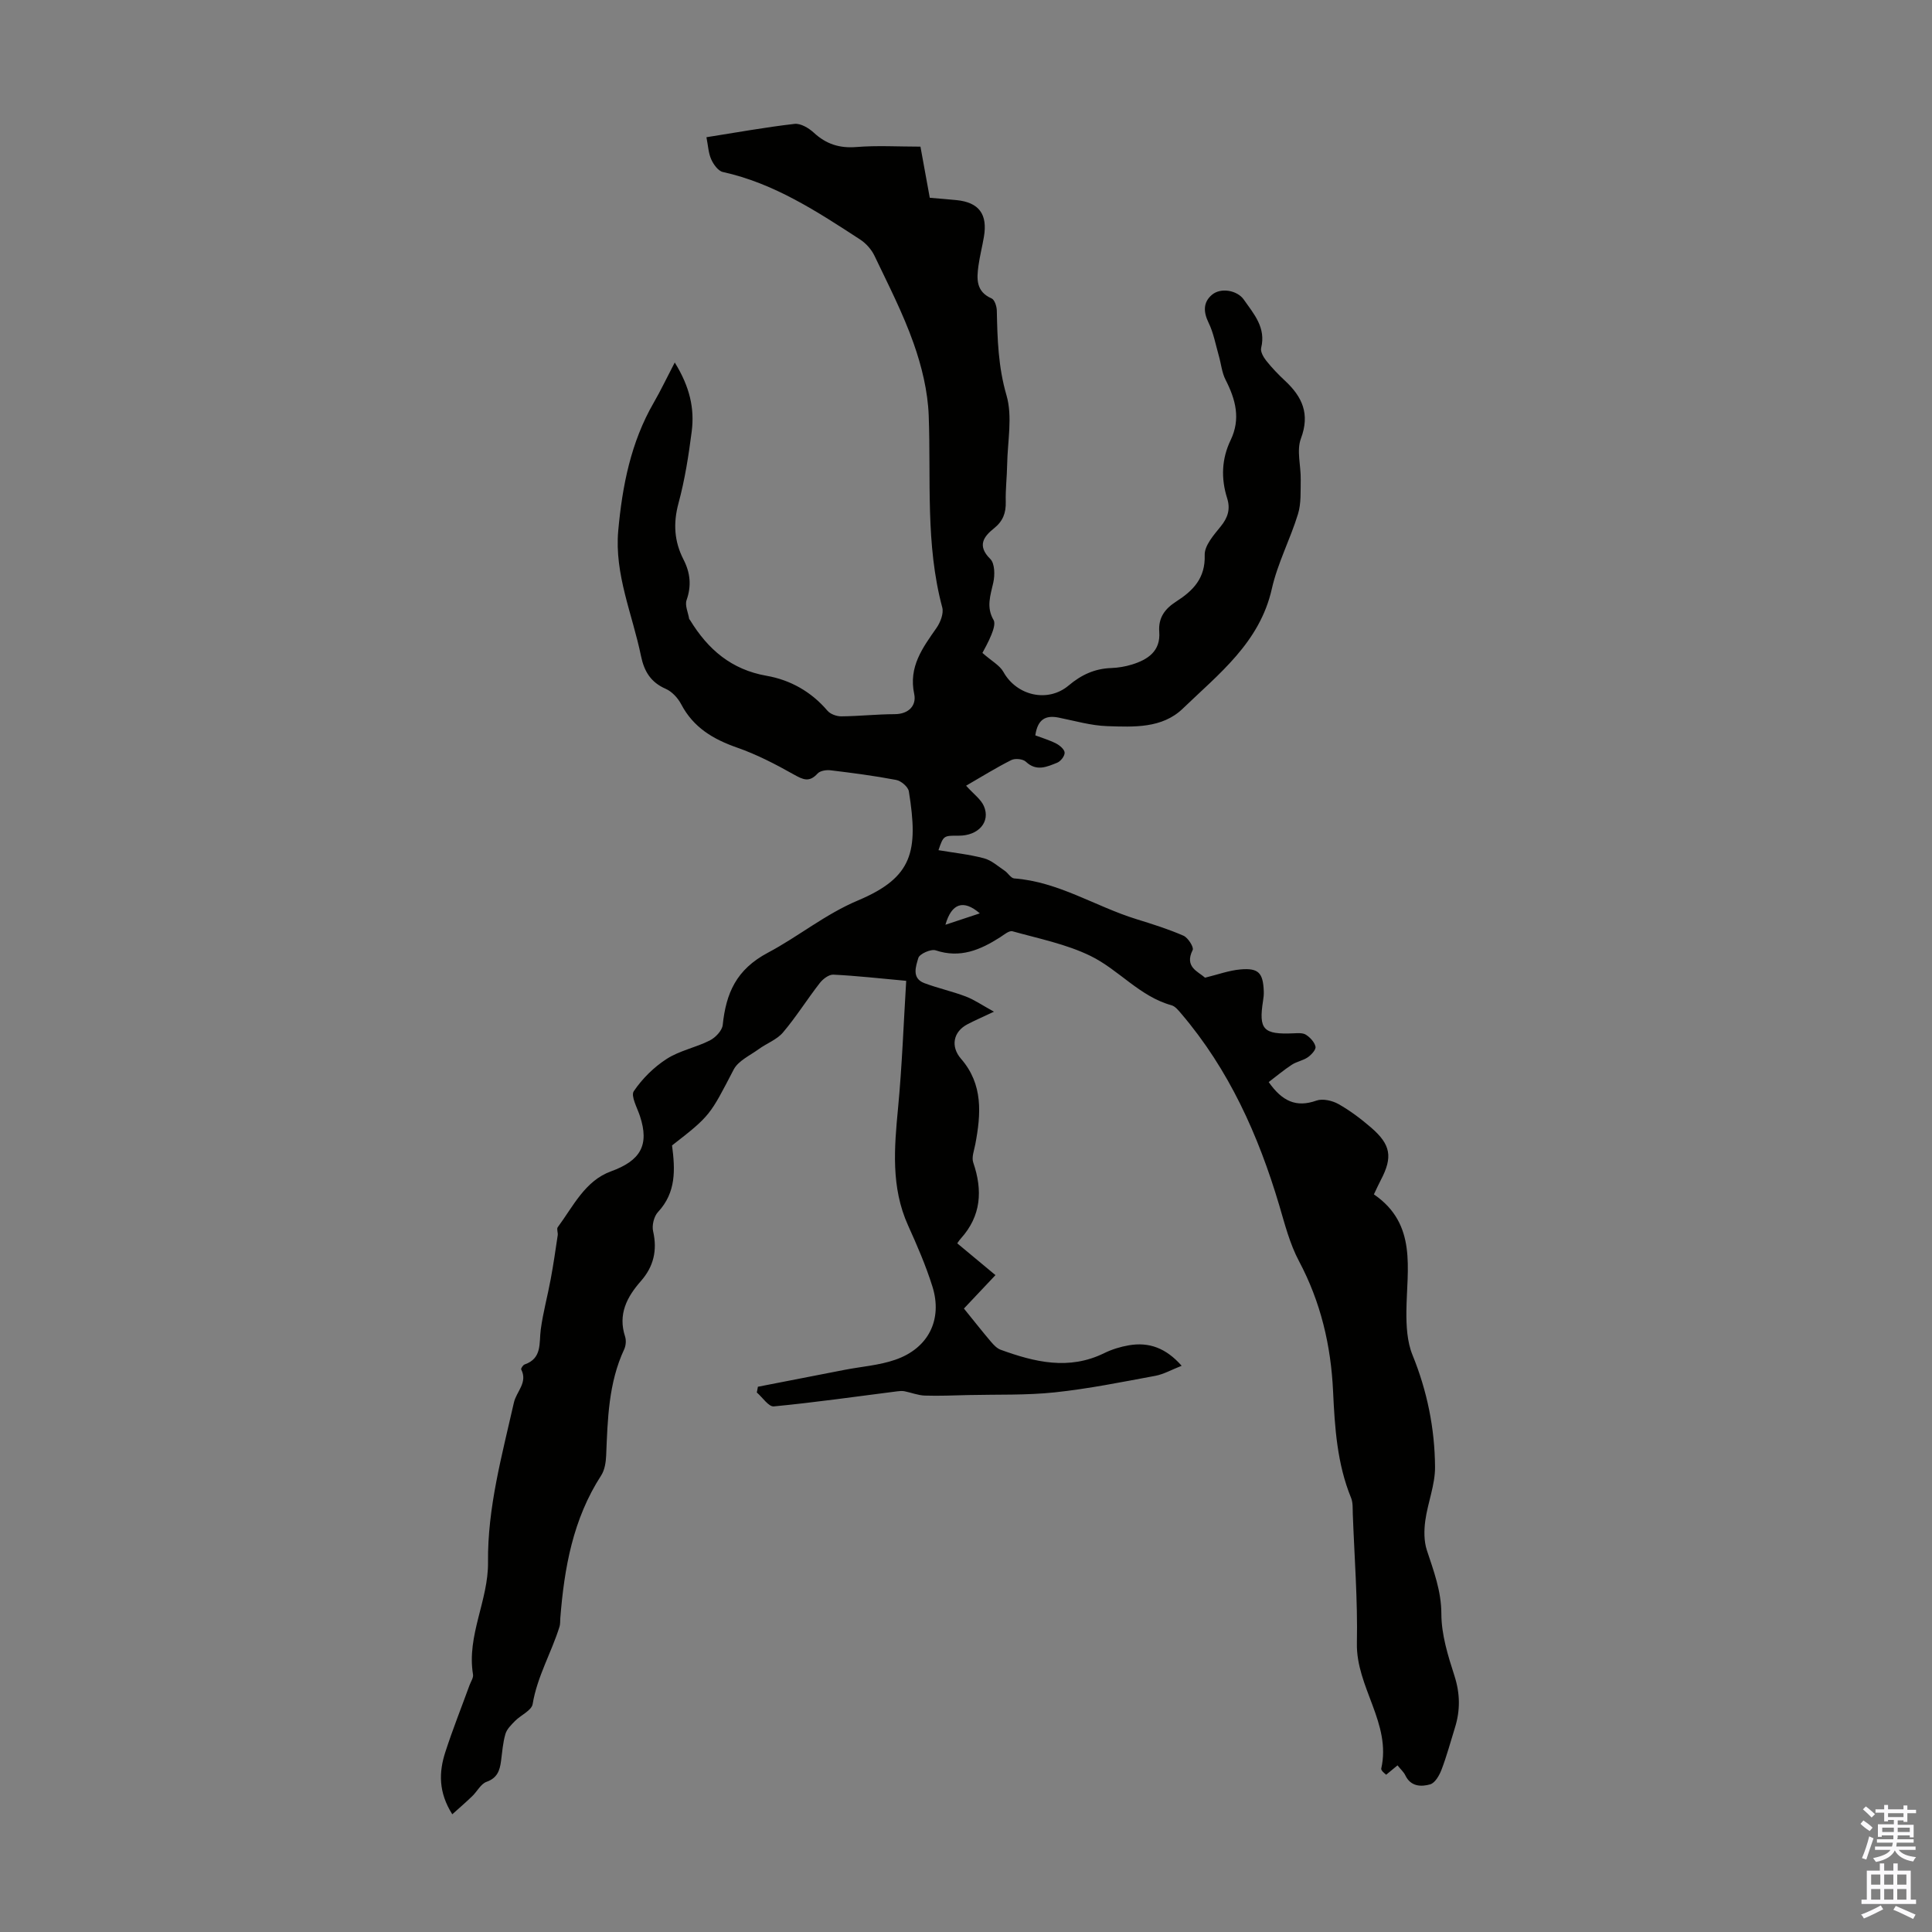 <svg enable-background="new 0 0 400 400" viewBox="0 0 400 400" xmlns="http://www.w3.org/2000/svg"><rect x="0" y="0" width="400" height="400" fill="#808080" stroke="none"/><path d="m289.34 365.5c-.94.78-1.62 1.33-2.35 1.94-.3-.27-.55-.45-.75-.68-.14-.16-.31-.42-.27-.59 2.13-9.38-5.23-16.86-5.04-25.97.18-8.91-.52-17.85-.85-26.77-.04-1.11.05-2.31-.35-3.3-2.9-7.08-3.38-14.56-3.73-22.05-.44-9.52-2.55-18.5-7.07-27-1.9-3.58-2.93-7.65-4.09-11.58-4.31-14.48-10.39-28.04-20.29-39.65-.57-.67-1.23-1.5-2-1.72-6.6-1.82-10.93-7.37-16.78-10.22-5.02-2.45-10.71-3.58-16.15-5.1-.7-.19-1.77.74-2.6 1.27-4.09 2.6-8.24 4.37-13.29 2.68-.98-.33-3.36.73-3.6 1.58-.49 1.68-1.45 4.18 1.23 5.2 2.81 1.06 5.78 1.7 8.59 2.77 1.75.66 3.33 1.77 5.84 3.15-2.55 1.2-4.04 1.84-5.48 2.6-2.99 1.56-3.53 4.63-1.34 7.15 4.61 5.3 4.14 11.45 2.95 17.73-.24 1.24-.79 2.67-.42 3.75 1.97 5.76 1.66 11.03-2.56 15.72-.36.4-.65.87-.75 1.01 2.84 2.37 5.59 4.65 7.91 6.58-2.64 2.79-4.69 4.96-6.53 6.92 2.22 2.74 3.86 4.83 5.58 6.85.56.66 1.24 1.39 2.02 1.68 7.06 2.57 14.15 4.29 21.45.7 1.59-.78 3.35-1.32 5.1-1.62 4.14-.71 7.66.53 10.93 4.24-2.06.8-3.7 1.75-5.45 2.08-6.91 1.28-13.82 2.68-20.79 3.42-5.92.63-11.93.42-17.9.56-3.01.07-6.03.21-9.04.11-1.42-.05-2.81-.62-4.23-.9-.47-.09-.99-.04-1.48.02-8.51 1.08-17.01 2.3-25.55 3.12-1.07.1-2.34-1.87-3.52-2.88.08-.4.15-.8.23-1.19 5.99-1.17 11.97-2.34 17.96-3.5 3.5-.68 7.15-.93 10.48-2.09 6.85-2.36 9.83-8.3 7.69-15.15-1.35-4.32-3.17-8.51-5.04-12.65-3.58-7.92-2.86-16.1-2.07-24.4.82-8.62 1.13-17.28 1.68-26.25-5.34-.49-10.2-1.04-15.08-1.28-.93-.05-2.18.91-2.83 1.76-2.61 3.35-4.87 6.99-7.61 10.22-1.27 1.49-3.38 2.25-5.03 3.45-1.81 1.32-4.22 2.4-5.17 4.22-4.92 9.45-4.79 9.52-12.76 15.71.65 4.99.88 9.72-2.91 13.79-.84.9-1.29 2.77-1.01 3.98.9 3.95.1 7.32-2.52 10.3-2.92 3.32-4.79 6.89-3.28 11.51.25.78.16 1.86-.18 2.61-3.27 7-3.43 14.5-3.74 22-.06 1.4-.3 3-1.03 4.13-5.85 9.03-7.65 19.17-8.47 29.61-.04.56.01 1.15-.15 1.67-1.67 5.41-4.63 10.34-5.57 16.06-.22 1.33-2.45 2.28-3.65 3.5-.78.8-1.7 1.69-1.99 2.7-.53 1.81-.66 3.74-.91 5.62-.26 1.95-.78 3.49-3 4.28-1.18.42-1.94 1.99-2.95 2.96-1.26 1.22-2.6 2.37-4.14 3.76-2.9-4.59-2.78-8.75-1.44-12.88 1.51-4.67 3.34-9.25 5.02-13.87.27-.73.83-1.53.71-2.21-1.33-8.07 3.2-15.3 3.11-23.26-.12-11.26 2.9-22.12 5.36-33.03.51-2.27 2.91-4.14 1.51-6.85-.1-.19.37-.91.7-1.03 3.68-1.27 2.97-4.42 3.35-7.25.47-3.51 1.42-6.95 2.06-10.43.56-3.01 1-6.05 1.45-9.08.08-.54-.26-1.29 0-1.65 3.2-4.32 5.65-9.62 11.02-11.57 6.05-2.2 8.02-5.35 6-11.46-.57-1.73-1.93-4.16-1.27-5.14 1.76-2.6 4.17-4.99 6.82-6.69 2.67-1.72 6.03-2.35 8.91-3.81 1.17-.59 2.55-2.03 2.68-3.2.69-6.58 2.78-11.48 9.35-14.97 6.31-3.34 11.83-7.95 18.67-10.83 11.33-4.78 12.52-10.12 10.52-22.57-.15-.94-1.6-2.18-2.62-2.37-4.5-.86-9.05-1.45-13.6-2-.88-.11-2.17.1-2.69.68-1.71 1.89-3.02 1.25-4.93.18-3.76-2.12-7.66-4.14-11.73-5.56-4.95-1.73-9.04-4.16-11.56-8.96-.68-1.3-1.91-2.64-3.22-3.21-3.1-1.36-4.45-3.61-5.11-6.8-1.77-8.62-5.52-16.9-4.71-25.94.84-9.27 2.61-18.32 7.37-26.54 1.41-2.44 2.62-5 4.33-8.28 3.14 5.07 4.12 9.57 3.51 14.29-.64 4.98-1.42 9.99-2.73 14.83-1.13 4.16-.89 7.93 1.03 11.67 1.4 2.73 1.69 5.42.64 8.4-.39 1.09.32 2.57.53 3.87.02.1.13.18.19.28 3.69 6.04 8.52 10.25 15.87 11.53 4.86.85 9.22 3.28 12.57 7.22.6.71 1.9 1.18 2.87 1.17 3.69-.03 7.37-.44 11.06-.45 2.94-.01 4.53-1.83 4.04-4.15-1.21-5.68 1.74-9.58 4.63-13.73.8-1.16 1.51-3 1.17-4.23-3.5-13.08-2.31-26.44-2.8-39.71-.19-5.05-1.45-10.23-3.15-15.02-2.19-6.19-5.23-12.1-8.07-18.05-.63-1.32-1.76-2.59-2.99-3.39-8.9-5.79-17.78-11.63-28.41-13.97-.97-.21-1.94-1.57-2.41-2.62-.58-1.29-.64-2.81-.99-4.58 6.12-.96 12.15-2.06 18.23-2.76 1.27-.15 2.96.86 4.01 1.83 2.55 2.35 5.29 3.24 8.8 2.96 4.32-.35 8.69-.08 13.27-.08.65 3.59 1.29 7.07 1.93 10.59 1.98.17 3.76.3 5.53.48 4.67.47 6.49 2.93 5.67 7.65-.34 1.98-.84 3.94-1.12 5.92-.37 2.72-.54 5.36 2.71 6.78.63.27 1.07 1.64 1.09 2.52.12 5.91.29 11.66 2 17.53 1.29 4.43.22 9.55.14 14.35-.04 2.57-.36 5.15-.29 7.71.06 2.3-.57 4.01-2.44 5.5-2.15 1.72-3.53 3.6-.76 6.34.94.93.97 3.34.62 4.89-.59 2.65-1.5 5.08.06 7.75.41.7-.07 2.09-.45 3.04-.63 1.58-1.5 3.06-1.86 3.77 1.91 1.69 3.58 2.56 4.35 3.94 2.72 4.9 9.17 6.46 13.52 2.79 2.61-2.2 5.38-3.48 8.78-3.6 1.44-.05 2.92-.3 4.29-.72 3.3-1.02 5.97-2.76 5.67-6.77-.22-2.94 1.18-4.79 3.51-6.28 3.49-2.24 6.06-4.82 5.9-9.63-.06-1.95 1.88-4.15 3.31-5.91 1.5-1.84 2.04-3.61 1.34-5.84-1.3-4.1-1.15-8.16.72-12.04 2.12-4.41 1.03-8.42-1.05-12.49-.77-1.5-.92-3.32-1.4-4.98-.66-2.31-1.09-4.74-2.13-6.86-1.09-2.25-1.1-4.21.69-5.74 1.87-1.6 5.29-.92 6.61.97 2.1 3 4.63 5.8 3.6 10.01-.19.76.47 1.92 1.05 2.65 1.18 1.48 2.51 2.87 3.9 4.16 3.57 3.33 5.19 6.86 3.28 11.96-.93 2.48.01 5.63-.04 8.48-.05 2.39.12 4.91-.56 7.13-1.6 5.23-4.23 10.19-5.42 15.49-2.5 11.13-10.97 17.61-18.45 24.82-4.26 4.11-10.15 3.8-15.61 3.62-3.38-.11-6.74-1.1-10.09-1.77-2.66-.53-4.33.31-4.82 3.68 1.35.51 2.91.97 4.32 1.69.75.39 1.73 1.22 1.75 1.89.03.7-.82 1.79-1.54 2.08-2.12.85-4.29 1.88-6.49-.21-.6-.57-2.22-.73-3-.34-3.14 1.57-6.13 3.44-9.37 5.31 1.58 1.76 3.06 2.8 3.68 4.22 1.43 3.28-1.14 6.15-5.21 6.13-3.15-.02-3.15-.02-4.19 3 3.19.54 6.37.87 9.42 1.68 1.55.41 2.89 1.64 4.28 2.57.71.48 1.29 1.55 1.99 1.6 9.14.68 16.78 5.79 25.26 8.42 3.3 1.02 6.62 2.06 9.78 3.44.94.41 2.19 2.4 1.9 2.96-1.77 3.53 1.13 4.44 2.56 5.73 2.66-.65 4.96-1.5 7.31-1.71 3.77-.33 4.7.71 4.85 4.5.03.67-.04 1.34-.15 2-.93 5.95.05 7 6.29 6.73.87-.04 1.93-.13 2.59.29.87.56 1.78 1.53 1.98 2.47.13.61-.85 1.68-1.58 2.19-.99.69-2.31.89-3.32 1.55-1.68 1.1-3.23 2.41-4.79 3.59 2.79 3.98 5.7 5.32 9.87 3.84 1.3-.46 3.27-.01 4.55.7 2.42 1.36 4.68 3.07 6.79 4.89 4.1 3.54 4.49 6.12 2.01 10.84-.46.87-.86 1.78-1.44 2.98 9.01 6.17 6.82 15.4 6.73 24.18-.03 3.03.14 6.32 1.26 9.07 3.05 7.48 4.61 15.22 4.67 23.18.03 3.7-1.51 7.39-2.02 11.13-.27 2-.29 4.22.32 6.1 1.42 4.33 3 8.43 3.01 13.23.01 4.26 1.36 8.61 2.69 12.73 1.2 3.71 1.25 7.2.11 10.83-.9 2.88-1.68 5.81-2.75 8.62-.45 1.19-1.34 2.78-2.36 3.08-1.86.53-4.03.49-5.15-1.86-.32-.68-.94-1.22-1.62-2.07zm-93.6-174.04c2.61-.87 4.73-1.57 7.12-2.36-3.37-2.91-5.84-2.12-7.12 2.36z" fill="#010100"/><g fill="#fbfafc"><path d="m385.2 377.6.6-.7c.6.4 1.3.9 1.9 1.5l-.6.7c-.8-.5-1.4-1-1.9-1.5zm.3 7.1c.6-1.4 1.1-2.9 1.5-4.5.3.1.6.3.9.4-.5 1.4-1 2.9-1.5 4.4zm.2-10.1.6-.6c.7.5 1.3 1.1 1.9 1.6l-.7.7c-.6-.6-1.2-1.2-1.8-1.7zm8.4-.8h.8v.9h1.8v.7h-1.8v1.8h-.8v-.3h-1.2v.9h3.3v2.6h-.8v-.4h-2.5c0 .3 0 .6-.1.8h3.4v.7h-3.5c0 .3-.1.6-.1.8h4v.7h-3.5c.7.9 1.9 1.3 3.6 1.5-.2.2-.4.5-.6.9-1.9-.3-3.2-1.1-3.8-2.3-.5 1.1-1.8 2-3.9 2.4-.2-.3-.4-.5-.6-.8 1.9-.4 3.1-.9 3.6-1.7h-3.2v-.7h3.5c.1-.2.1-.5.2-.8h-3.3v-.7h3.4c0-.2 0-.5 0-.8h-2.4v.3h-.8v-2.6h3.3v-.9h-1.2v.3h-.8v-1.8h-1.8v-.7h1.8v-.9h.8v.9h3.2zm-4.4 5.5h2.4c0-.3 0-.6 0-.9h-2.4zm1.2-3.1h3.2v-.8h-3.2zm4.4 2.2h-2.4v.9h2.5v-.9z"/><path d="m389.2 385.8h.9v1.5h1.9v-1.5h.9v1.5h2.7v6h1.1v.9h-11.3v-.9h1.1v-6h2.7zm.2 8.7.5.8c-1.2.6-2.5 1.3-4 1.9-.2-.3-.3-.6-.6-.8 1.6-.6 3-1.3 4.1-1.9zm-2-4.3h1.9v-2.1h-1.9zm0 3.1h1.9v-2.2h-1.9zm2.7-3.1h1.9v-2.1h-1.9zm0 3.1h1.9v-2.2h-1.9zm2.4 1.3c1.4.6 2.7 1.2 4.1 1.8l-.5.9c-1.5-.7-2.8-1.4-4.1-1.9zm2.2-6.5h-1.9v2.1h1.9zm-1.9 5.2h1.9v-2.2h-1.9z"/></g></svg>